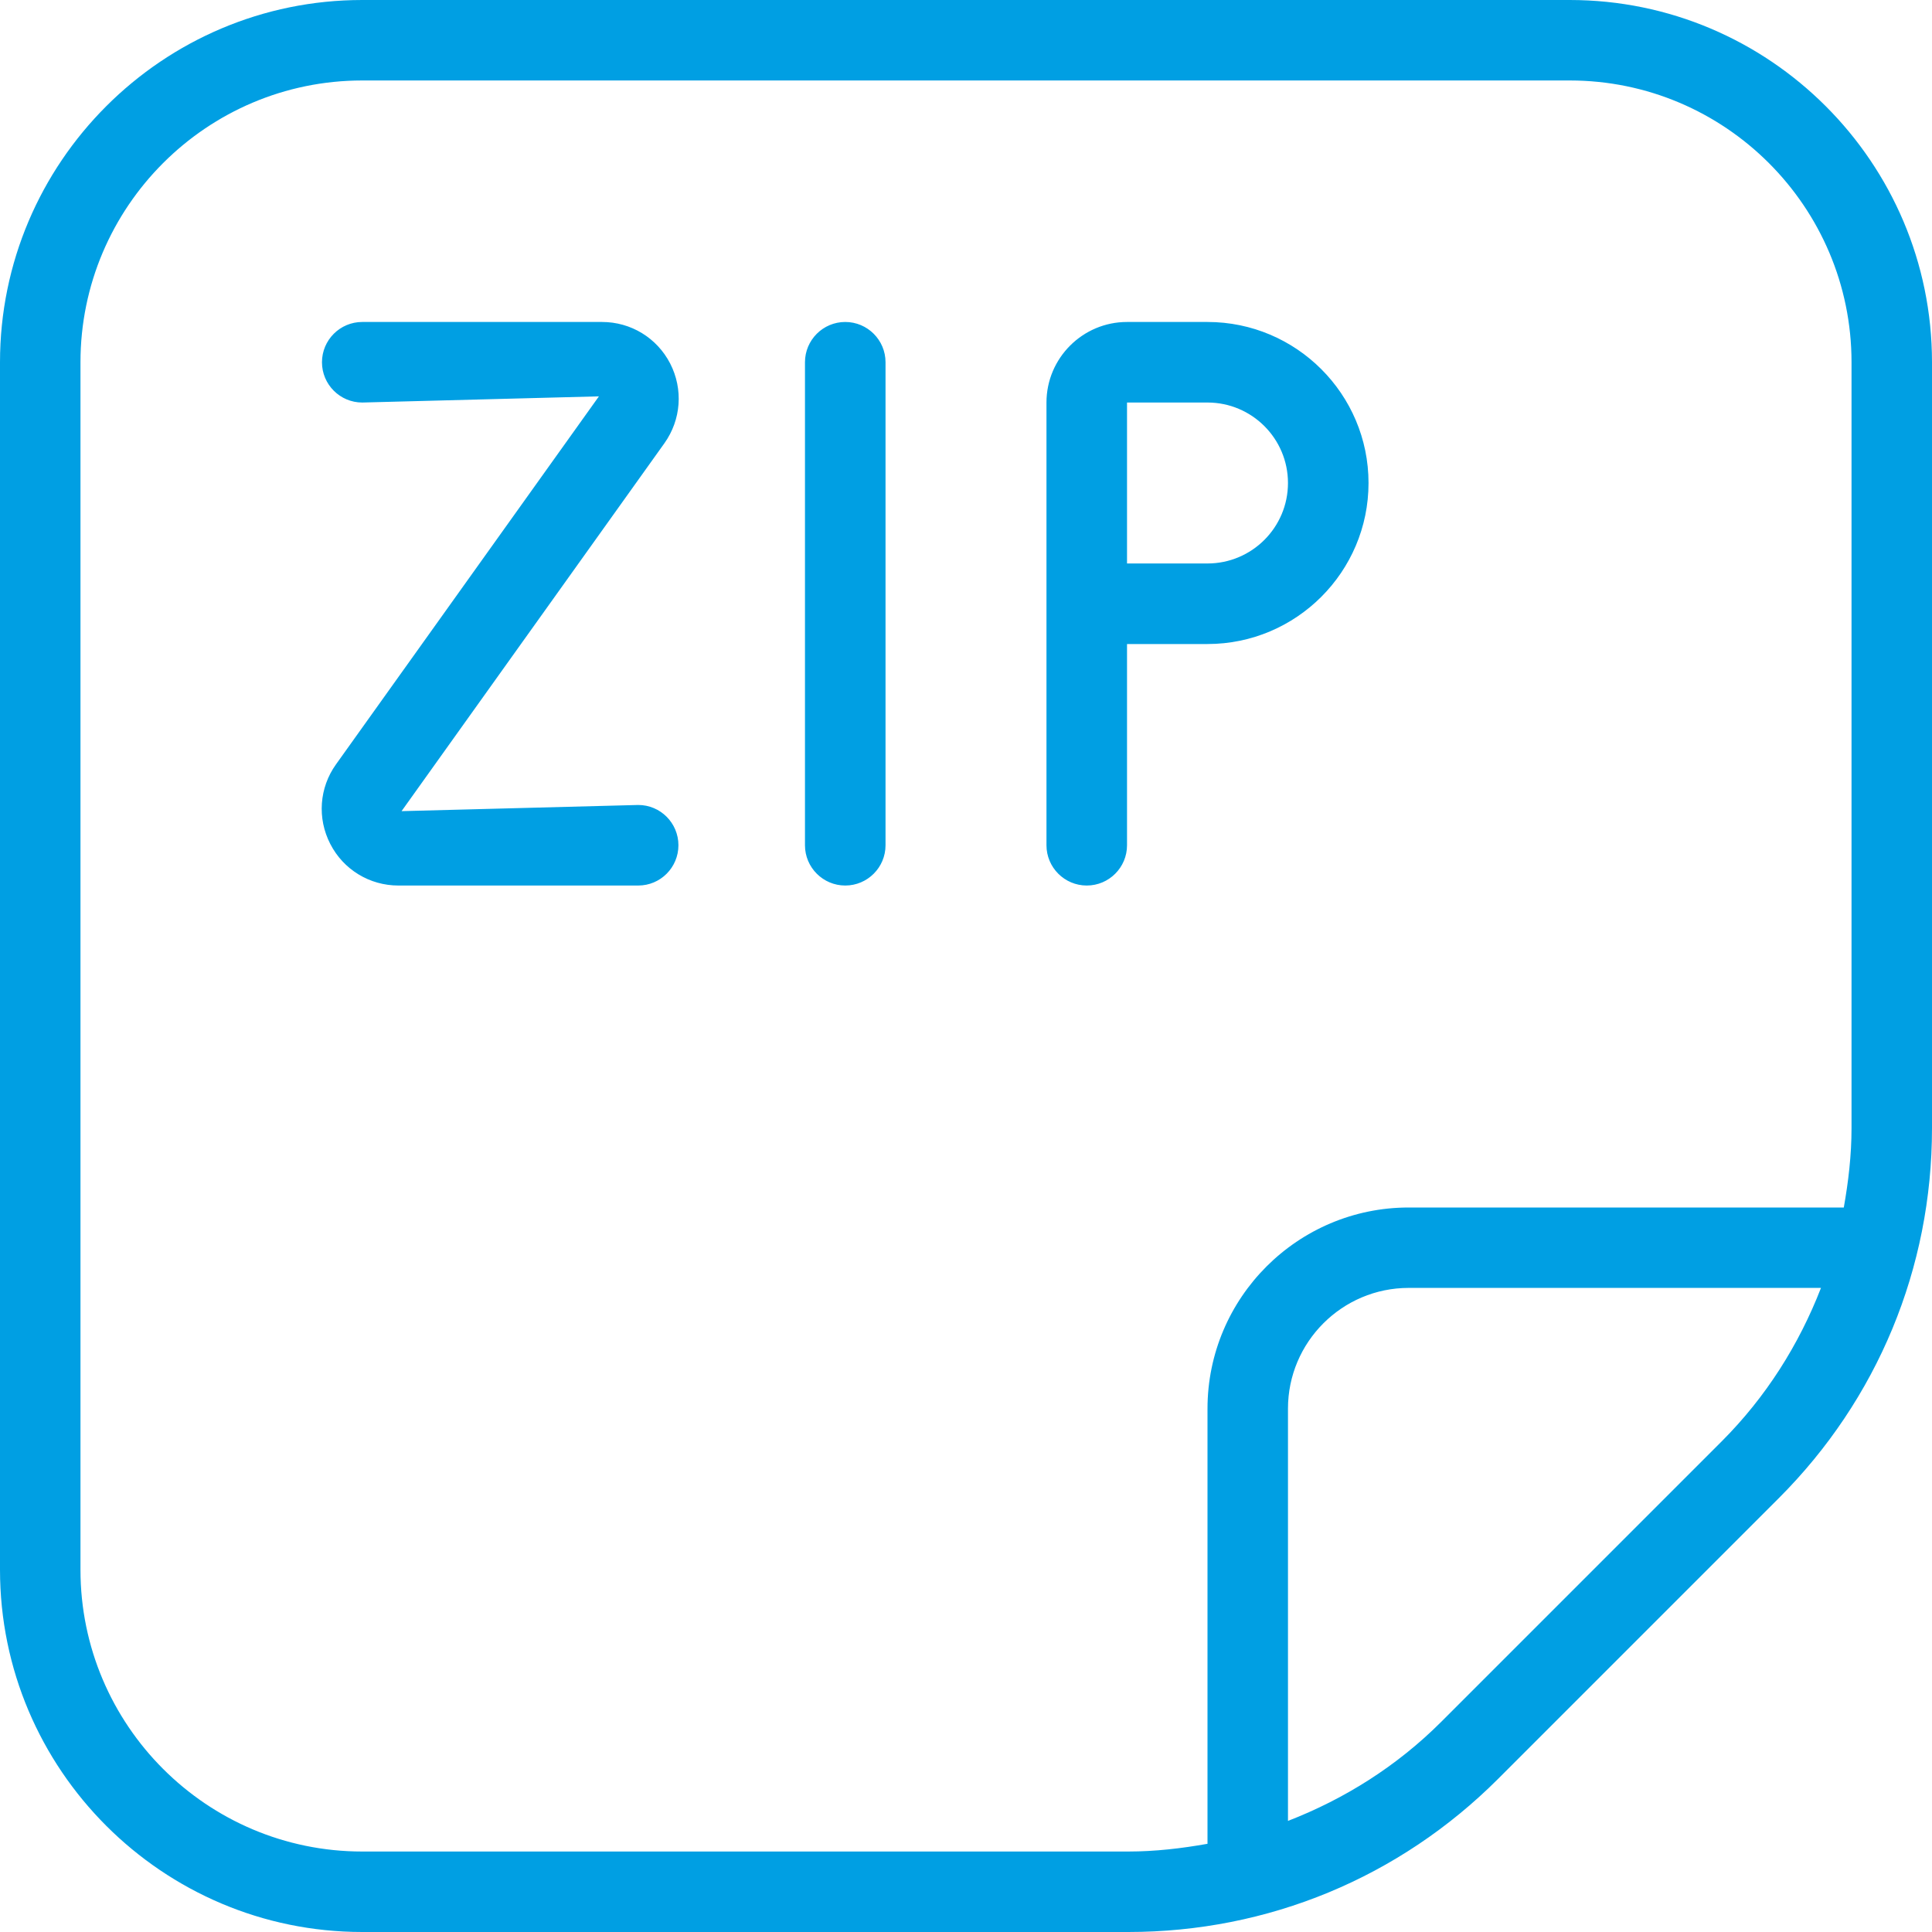 <svg width="26" height="26" viewBox="0 0 26 26" fill="none" xmlns="http://www.w3.org/2000/svg">
<g clip-path="url(#clip0_982_6532)">
<path d="M21.125 0H4.875C2.187 0 0 2.187 0 4.875V21.125C0 23.813 2.187 26 4.875 26H15.183C17.064 26 18.832 25.268 20.162 23.938L23.937 20.163C25.268 18.832 26 17.065 26 15.183V4.875C26 2.187 23.813 0 21.125 0ZM4.875 24.917C2.784 24.917 1.083 23.216 1.083 21.125V4.875C1.083 2.784 2.784 1.083 4.875 1.083H21.125C23.216 1.083 24.917 2.784 24.917 4.875V15.183C24.917 15.546 24.875 15.901 24.813 16.25H18.958C17.465 16.25 16.25 17.464 16.25 18.958V24.813C15.901 24.875 15.546 24.917 15.183 24.917H4.875ZM23.171 19.396L19.396 23.171C18.8 23.767 18.096 24.209 17.333 24.505V18.957C17.333 18.061 18.062 17.332 18.958 17.332H24.506C24.21 18.095 23.767 18.799 23.172 19.395L23.171 19.396ZM8.942 5.964L5.404 10.916L8.589 10.833C8.888 10.833 9.13 11.076 9.13 11.375C9.13 11.674 8.888 11.917 8.589 11.917H5.361C4.974 11.917 4.622 11.703 4.445 11.358C4.267 11.013 4.296 10.601 4.522 10.286L8.06 5.334L4.875 5.417C4.576 5.417 4.333 5.174 4.333 4.875C4.333 4.576 4.576 4.333 4.875 4.333H8.102C8.49 4.333 8.841 4.547 9.019 4.892C9.196 5.238 9.167 5.647 8.942 5.964ZM18.417 6.5C18.417 5.305 17.445 4.333 16.25 4.333H15.167C14.57 4.333 14.083 4.819 14.083 5.417V11.375C14.083 11.674 14.326 11.917 14.625 11.917C14.924 11.917 15.167 11.674 15.167 11.375V8.667H16.25C17.445 8.667 18.417 7.695 18.417 6.5ZM15.167 5.417H16.25C16.847 5.417 17.333 5.902 17.333 6.5C17.333 7.098 16.847 7.583 16.25 7.583H15.167V5.417ZM11.917 4.875V11.375C11.917 11.674 11.674 11.917 11.375 11.917C11.076 11.917 10.833 11.674 10.833 11.375V4.875C10.833 4.576 11.076 4.333 11.375 4.333C11.674 4.333 11.917 4.576 11.917 4.875Z" fill="#009FE3"/>
</g>
<defs>
<clipPath id="clip0_982_6532">
<rect width="26" height="26" fill="white"/>
</clipPath>
</defs>
</svg>
